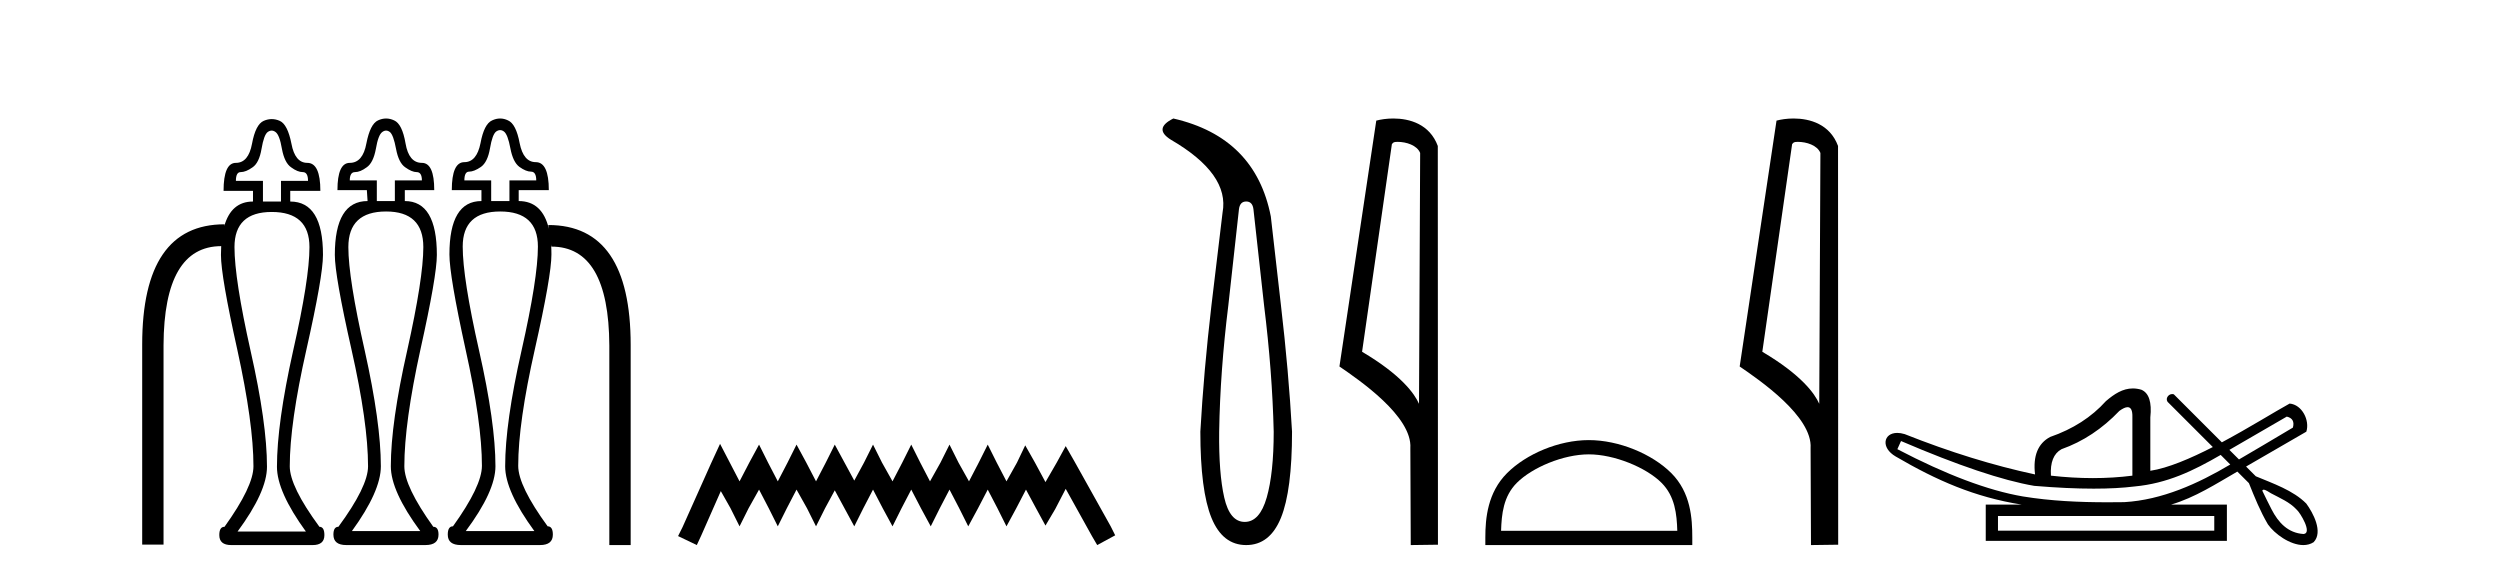 <?xml version='1.0' encoding='UTF-8' standalone='yes'?><svg xmlns='http://www.w3.org/2000/svg' xmlns:xlink='http://www.w3.org/1999/xlink' width='178.0' height='41.0' ><path d='M 27.489 9.298 Q 27.624 9.298 27.759 9.4 Q 28.012 9.602 28.198 10.599 Q 28.384 11.596 28.857 11.916 Q 29.33 12.254 29.668 12.254 Q 30.039 12.254 30.039 12.846 L 28.114 12.846 L 28.114 14.315 L 26.83 14.315 L 26.83 12.846 L 24.904 12.846 Q 24.904 12.254 25.276 12.254 Q 25.648 12.254 26.104 11.916 Q 26.577 11.596 26.762 10.599 Q 26.931 9.602 27.218 9.4 Q 27.354 9.298 27.489 9.298 ZM 35.609 9.264 Q 35.749 9.264 35.884 9.366 Q 36.154 9.569 36.34 10.565 Q 36.526 11.545 36.982 11.883 Q 37.455 12.221 37.809 12.221 Q 38.181 12.221 38.181 12.846 L 36.272 12.846 L 36.272 14.315 L 34.972 14.315 L 34.972 12.846 L 33.063 12.846 Q 33.063 12.221 33.401 12.221 Q 33.755 12.221 34.245 11.883 Q 34.718 11.545 34.887 10.565 Q 35.056 9.569 35.326 9.366 Q 35.47 9.264 35.609 9.264 ZM 19.343 9.298 Q 19.482 9.298 19.617 9.4 Q 19.904 9.602 20.073 10.599 Q 20.259 11.596 20.732 11.916 Q 21.188 12.254 21.56 12.254 Q 21.931 12.254 21.931 12.879 L 20.006 12.879 L 20.006 14.349 L 18.722 14.349 L 18.722 12.879 L 16.796 12.879 Q 16.796 12.254 17.134 12.254 Q 17.506 12.254 17.979 11.916 Q 18.452 11.596 18.621 10.599 Q 18.79 9.602 19.06 9.4 Q 19.203 9.298 19.343 9.298 ZM 15.967 16.101 L 15.967 16.101 L 15.967 16.101 Q 15.967 16.101 15.967 16.101 ZM 39.082 16.295 L 39.082 16.295 Q 39.082 16.295 39.082 16.295 L 39.082 16.295 L 39.082 16.295 ZM 27.489 15.058 Q 30.141 15.058 30.141 17.592 Q 30.141 19.805 28.992 24.957 Q 27.827 30.109 27.827 33.2 Q 27.827 34.973 29.921 37.811 L 25.056 37.811 Q 27.117 34.973 27.117 33.2 Q 27.117 30.109 25.968 24.957 Q 24.803 19.805 24.803 17.592 Q 24.803 15.058 27.489 15.058 ZM 35.614 15.058 Q 38.299 15.058 38.299 17.558 Q 38.299 19.805 37.134 24.957 Q 35.968 30.109 35.968 33.2 Q 35.968 34.973 38.046 37.811 L 33.164 37.811 Q 35.276 34.973 35.276 33.2 Q 35.276 30.109 34.11 24.957 Q 32.945 19.805 32.945 17.558 Q 32.945 15.058 35.614 15.058 ZM 19.347 15.092 Q 22.033 15.092 22.033 17.592 Q 22.033 19.856 20.867 24.991 Q 19.719 30.142 19.719 33.234 Q 19.719 35.007 21.779 37.845 L 16.915 37.845 Q 19.009 35.007 19.009 33.234 Q 19.009 30.142 17.844 24.991 Q 16.695 19.856 16.695 17.592 Q 16.695 15.092 19.347 15.092 ZM 27.489 8.437 Q 27.202 8.437 26.914 8.572 Q 26.357 8.825 26.087 10.21 Q 25.833 11.596 24.904 11.596 Q 24.026 11.596 24.026 13.538 L 26.12 13.538 L 26.171 14.315 Q 23.84 14.315 23.84 18.149 Q 23.84 19.636 25.023 24.872 Q 26.205 30.109 26.205 33.2 Q 26.205 34.636 24.094 37.507 Q 23.739 37.507 23.739 38.065 Q 23.739 38.808 24.651 38.808 L 30.293 38.808 Q 31.222 38.808 31.222 38.065 Q 31.222 37.507 30.85 37.507 Q 28.789 34.636 28.789 33.2 Q 28.789 30.109 29.938 24.872 Q 31.104 19.636 31.104 18.149 Q 31.104 14.315 28.823 14.315 L 28.823 13.538 L 30.918 13.538 Q 30.918 11.596 30.039 11.596 Q 29.11 11.596 28.874 10.21 Q 28.637 8.825 28.063 8.572 Q 27.776 8.437 27.489 8.437 ZM 35.609 8.437 Q 35.326 8.437 35.039 8.572 Q 34.465 8.825 34.212 10.194 Q 33.941 11.545 33.063 11.545 Q 32.168 11.545 32.168 13.538 L 34.279 13.538 L 34.279 14.315 Q 31.999 14.315 31.999 18.116 Q 31.999 19.636 33.147 24.872 Q 34.313 30.109 34.313 33.166 Q 34.313 34.602 32.252 37.473 Q 31.881 37.473 31.881 38.065 Q 31.881 38.808 32.81 38.808 L 38.451 38.808 Q 39.363 38.808 39.363 38.065 Q 39.363 37.473 38.992 37.473 Q 36.897 34.602 36.897 33.166 Q 36.897 30.109 38.08 24.872 Q 39.262 19.636 39.262 18.116 Q 39.262 17.737 39.239 17.396 L 39.239 17.396 L 39.262 17.558 Q 43.35 17.558 43.384 24.602 L 43.384 38.808 L 44.904 38.808 L 44.904 24.568 Q 44.904 16.021 39.043 16.021 L 39.082 16.295 L 39.082 16.295 Q 38.614 14.315 36.931 14.315 L 36.931 13.538 L 39.076 13.538 Q 39.076 11.545 38.147 11.545 Q 37.269 11.545 36.999 10.194 Q 36.745 8.825 36.171 8.572 Q 35.892 8.437 35.609 8.437 ZM 19.347 8.479 Q 19.06 8.479 18.773 8.606 Q 18.198 8.859 17.945 10.227 Q 17.692 11.596 16.796 11.596 Q 15.918 11.596 15.918 13.589 L 18.013 13.589 L 18.013 14.349 Q 16.464 14.349 15.967 16.101 L 15.967 16.101 L 15.986 15.97 Q 10.124 15.97 10.124 24.534 L 10.124 38.774 L 11.644 38.774 L 11.644 24.568 Q 11.678 17.539 15.749 17.525 L 15.749 17.525 Q 15.732 17.823 15.732 18.149 Q 15.732 19.67 16.898 24.906 Q 18.046 30.142 18.046 33.2 Q 18.046 34.636 15.986 37.507 Q 15.614 37.507 15.614 38.098 Q 15.614 38.809 16.464 38.809 Q 16.503 38.809 16.543 38.808 L 22.185 38.808 Q 22.224 38.809 22.262 38.809 Q 23.097 38.809 23.097 38.098 Q 23.097 37.507 22.742 37.507 Q 20.631 34.636 20.631 33.2 Q 20.631 30.142 21.813 24.906 Q 22.996 19.67 22.996 18.149 Q 22.996 14.349 20.665 14.349 L 20.665 13.589 L 22.81 13.589 Q 22.81 11.596 21.881 11.596 Q 21.002 11.596 20.749 10.227 Q 20.479 8.859 19.921 8.606 Q 19.634 8.479 19.347 8.479 Z' style='fill:#000000;stroke:none' /><path d='M 51.268 31.602 L 50.628 32.99 L 48.599 37.528 L 48.279 38.169 L 49.613 38.809 L 49.934 38.115 L 51.322 34.966 L 52.016 36.193 L 52.656 37.475 L 53.297 36.193 L 54.044 34.859 L 54.738 36.193 L 55.379 37.475 L 56.019 36.193 L 56.713 34.859 L 57.461 36.193 L 58.101 37.475 L 58.742 36.193 L 59.436 34.912 L 60.13 36.193 L 60.824 37.475 L 61.465 36.193 L 62.159 34.859 L 62.853 36.193 L 63.547 37.475 L 64.187 36.193 L 64.881 34.859 L 65.575 36.193 L 66.269 37.475 L 66.91 36.193 L 67.604 34.859 L 68.298 36.193 L 68.939 37.475 L 69.633 36.193 L 70.327 34.859 L 71.021 36.193 L 71.661 37.475 L 72.355 36.193 L 73.049 34.859 L 73.797 36.247 L 74.437 37.421 L 75.131 36.247 L 75.879 34.805 L 77.747 38.169 L 78.121 38.809 L 79.402 38.115 L 79.082 37.475 L 76.519 32.884 L 75.879 31.763 L 75.238 32.937 L 74.437 34.325 L 73.69 32.937 L 72.996 31.709 L 72.409 32.937 L 71.661 34.272 L 70.967 32.937 L 70.327 31.656 L 69.686 32.937 L 68.992 34.272 L 68.245 32.937 L 67.604 31.656 L 66.963 32.937 L 66.216 34.272 L 65.522 32.937 L 64.881 31.656 L 64.241 32.937 L 63.547 34.272 L 62.799 32.937 L 62.159 31.656 L 61.518 32.937 L 60.824 34.218 L 60.13 32.937 L 59.436 31.656 L 58.795 32.937 L 58.101 34.272 L 57.407 32.937 L 56.713 31.656 L 56.073 32.937 L 55.379 34.272 L 54.685 32.937 L 54.044 31.656 L 53.35 32.937 L 52.656 34.272 L 51.962 32.937 L 51.268 31.602 Z' style='fill:#000000;stroke:none' /><path d='M 88.729 14.346 Q 89.176 14.346 89.245 14.896 L 90.001 21.733 Q 90.585 26.44 90.688 30.735 Q 90.688 33.69 90.19 35.425 Q 89.691 37.16 88.626 37.16 Q 87.561 37.16 87.166 35.425 Q 86.771 33.69 86.805 30.735 Q 86.874 26.44 87.458 21.733 L 88.214 14.896 Q 88.283 14.346 88.729 14.346 ZM 83.541 8.437 Q 82.098 9.158 83.37 9.949 Q 87.561 12.388 87.046 15.137 L 86.256 21.733 Q 85.706 26.44 85.465 30.735 Q 85.465 34.927 86.256 36.868 Q 87.046 38.809 88.729 38.809 Q 90.413 38.809 91.203 36.868 Q 91.993 34.927 91.993 30.735 Q 91.753 26.44 91.203 21.733 L 90.482 15.411 Q 89.382 9.777 83.541 8.437 Z' style='fill:#000000;stroke:none' /><path d='M 99.503 10.1 C 100.128 10.1 100.892 10.34 101.115 10.89 L 101.033 28.751 L 101.033 28.751 C 100.716 28.034 99.775 26.699 96.98 25.046 L 99.102 10.263 C 99.202 10.157 99.199 10.1 99.503 10.1 ZM 101.033 28.751 L 101.033 28.751 C 101.033 28.751 101.033 28.751 101.033 28.751 L 101.033 28.751 L 101.033 28.751 ZM 99.206 8.437 C 98.728 8.437 98.297 8.505 97.991 8.588 L 95.368 26.094 C 96.756 27.044 100.569 29.648 100.417 31.91 L 100.445 38.809 L 102.382 38.783 L 102.371 10.393 C 101.795 8.837 100.364 8.437 99.206 8.437 Z' style='fill:#000000;stroke:none' /><path d='M 113.123 32.35 C 114.936 32.35 117.204 33.281 118.302 34.378 C 119.262 35.339 119.388 36.612 119.423 37.795 L 106.877 37.795 C 106.913 36.612 107.038 35.339 107.999 34.378 C 109.096 33.281 111.311 32.35 113.123 32.35 ZM 113.123 31.335 C 110.974 31.335 108.66 32.329 107.305 33.684 C 105.914 35.075 105.756 36.906 105.756 38.275 L 105.756 38.809 L 120.491 38.809 L 120.491 38.275 C 120.491 36.906 120.386 35.075 118.996 33.684 C 117.64 32.329 115.273 31.335 113.123 31.335 Z' style='fill:#000000;stroke:none' /><path d='M 128 10.1 C 128.625 10.1 129.39 10.34 129.613 10.89 L 129.53 28.751 L 129.53 28.751 C 129.214 28.034 128.273 26.699 125.477 25.046 L 127.599 10.263 C 127.699 10.157 127.696 10.1 128 10.1 ZM 129.53 28.751 L 129.53 28.751 C 129.53 28.751 129.53 28.751 129.53 28.751 L 129.53 28.751 L 129.53 28.751 ZM 127.703 8.437 C 127.225 8.437 126.794 8.505 126.488 8.588 L 123.865 26.094 C 125.253 27.044 129.066 29.648 128.914 31.91 L 128.942 38.809 L 130.879 38.783 L 130.868 10.393 C 130.292 8.837 128.861 8.437 127.703 8.437 Z' style='fill:#000000;stroke:none' /><path d='M 162.819 29.662 C 163.225 29.759 163.37 30.02 163.254 30.445 C 161.709 31.366 160.432 32.121 159.415 32.713 C 159.187 32.485 158.96 32.258 158.732 32.031 L 162.819 29.662 ZM 151.485 28.991 C 151.725 28.991 151.838 29.224 151.826 29.691 L 151.826 33.867 C 150.918 33.983 149.98 34.041 149.013 34.041 C 148.047 34.041 147.051 33.983 146.026 33.867 C 145.968 32.92 146.219 32.291 146.78 31.982 C 148.308 31.441 149.681 30.532 150.899 29.256 C 151.138 29.082 151.331 28.994 151.478 28.991 C 151.48 28.991 151.483 28.991 151.485 28.991 ZM 135.353 31.402 C 139.413 33.142 142.575 34.206 144.837 34.593 C 146.416 34.726 147.828 34.792 149.073 34.792 C 150.175 34.792 151.146 34.74 151.986 34.636 C 154.311 34.417 156.152 33.527 158.113 32.39 C 158.34 32.617 158.567 32.845 158.795 33.073 C 156.499 34.436 153.937 35.597 151.247 35.753 C 150.852 35.758 150.456 35.762 150.061 35.762 C 148.042 35.762 146.02 35.672 144.025 35.346 C 141.55 34.921 138.572 33.8 135.092 31.982 L 135.353 31.402 ZM 157.656 36.739 L 157.656 37.783 L 142.256 37.783 L 142.256 36.739 ZM 161.173 34.866 C 161.325 34.866 161.61 35.08 161.696 35.123 C 162.33 35.463 163.023 35.744 163.519 36.284 C 163.764 36.483 164.665 37.966 164.017 38.021 C 162.906 37.956 162.21 37.202 161.728 36.254 C 161.517 35.816 161.278 35.385 161.078 34.944 C 161.089 34.888 161.124 34.866 161.173 34.866 ZM 151.859 27.657 C 151.138 27.657 150.533 28.052 149.941 28.56 C 148.917 29.7 147.592 30.551 145.968 31.112 C 145.098 31.576 144.74 32.465 144.895 33.78 C 141.917 33.142 138.824 32.185 135.614 30.909 C 135.419 30.85 135.243 30.823 135.086 30.823 C 134.096 30.823 133.893 31.877 134.976 32.504 C 137.903 34.214 140.595 35.395 143.938 35.927 L 141.385 35.927 L 141.385 38.508 L 158.555 38.508 L 158.555 35.927 L 154.582 35.927 C 156.278 35.427 157.778 34.454 159.299 33.577 C 159.573 33.851 159.848 34.126 160.123 34.4 C 160.524 35.4 160.928 36.405 161.475 37.333 C 161.935 37.998 163.043 38.809 163.995 38.809 C 164.259 38.809 164.51 38.747 164.733 38.602 C 165.427 37.869 164.683 36.505 164.209 35.856 C 163.278 34.911 161.821 34.417 160.613 33.911 C 160.382 33.68 160.151 33.449 159.92 33.218 C 161.364 32.383 162.769 31.568 164.211 30.735 C 164.467 29.932 163.91 28.811 163.022 28.734 C 161.997 29.294 160.151 30.452 158.196 31.494 C 157.055 30.354 155.914 29.213 154.774 28.073 C 154.736 28.061 154.699 28.056 154.663 28.056 C 154.347 28.056 154.121 28.458 154.401 28.679 C 155.451 29.729 156.502 30.78 157.553 31.83 C 155.964 32.644 154.356 33.332 153.103 33.52 L 153.103 29.72 C 153.219 28.637 153.006 27.98 152.465 27.748 C 152.253 27.686 152.052 27.657 151.859 27.657 Z' style='fill:#000000;stroke:none' /></svg>